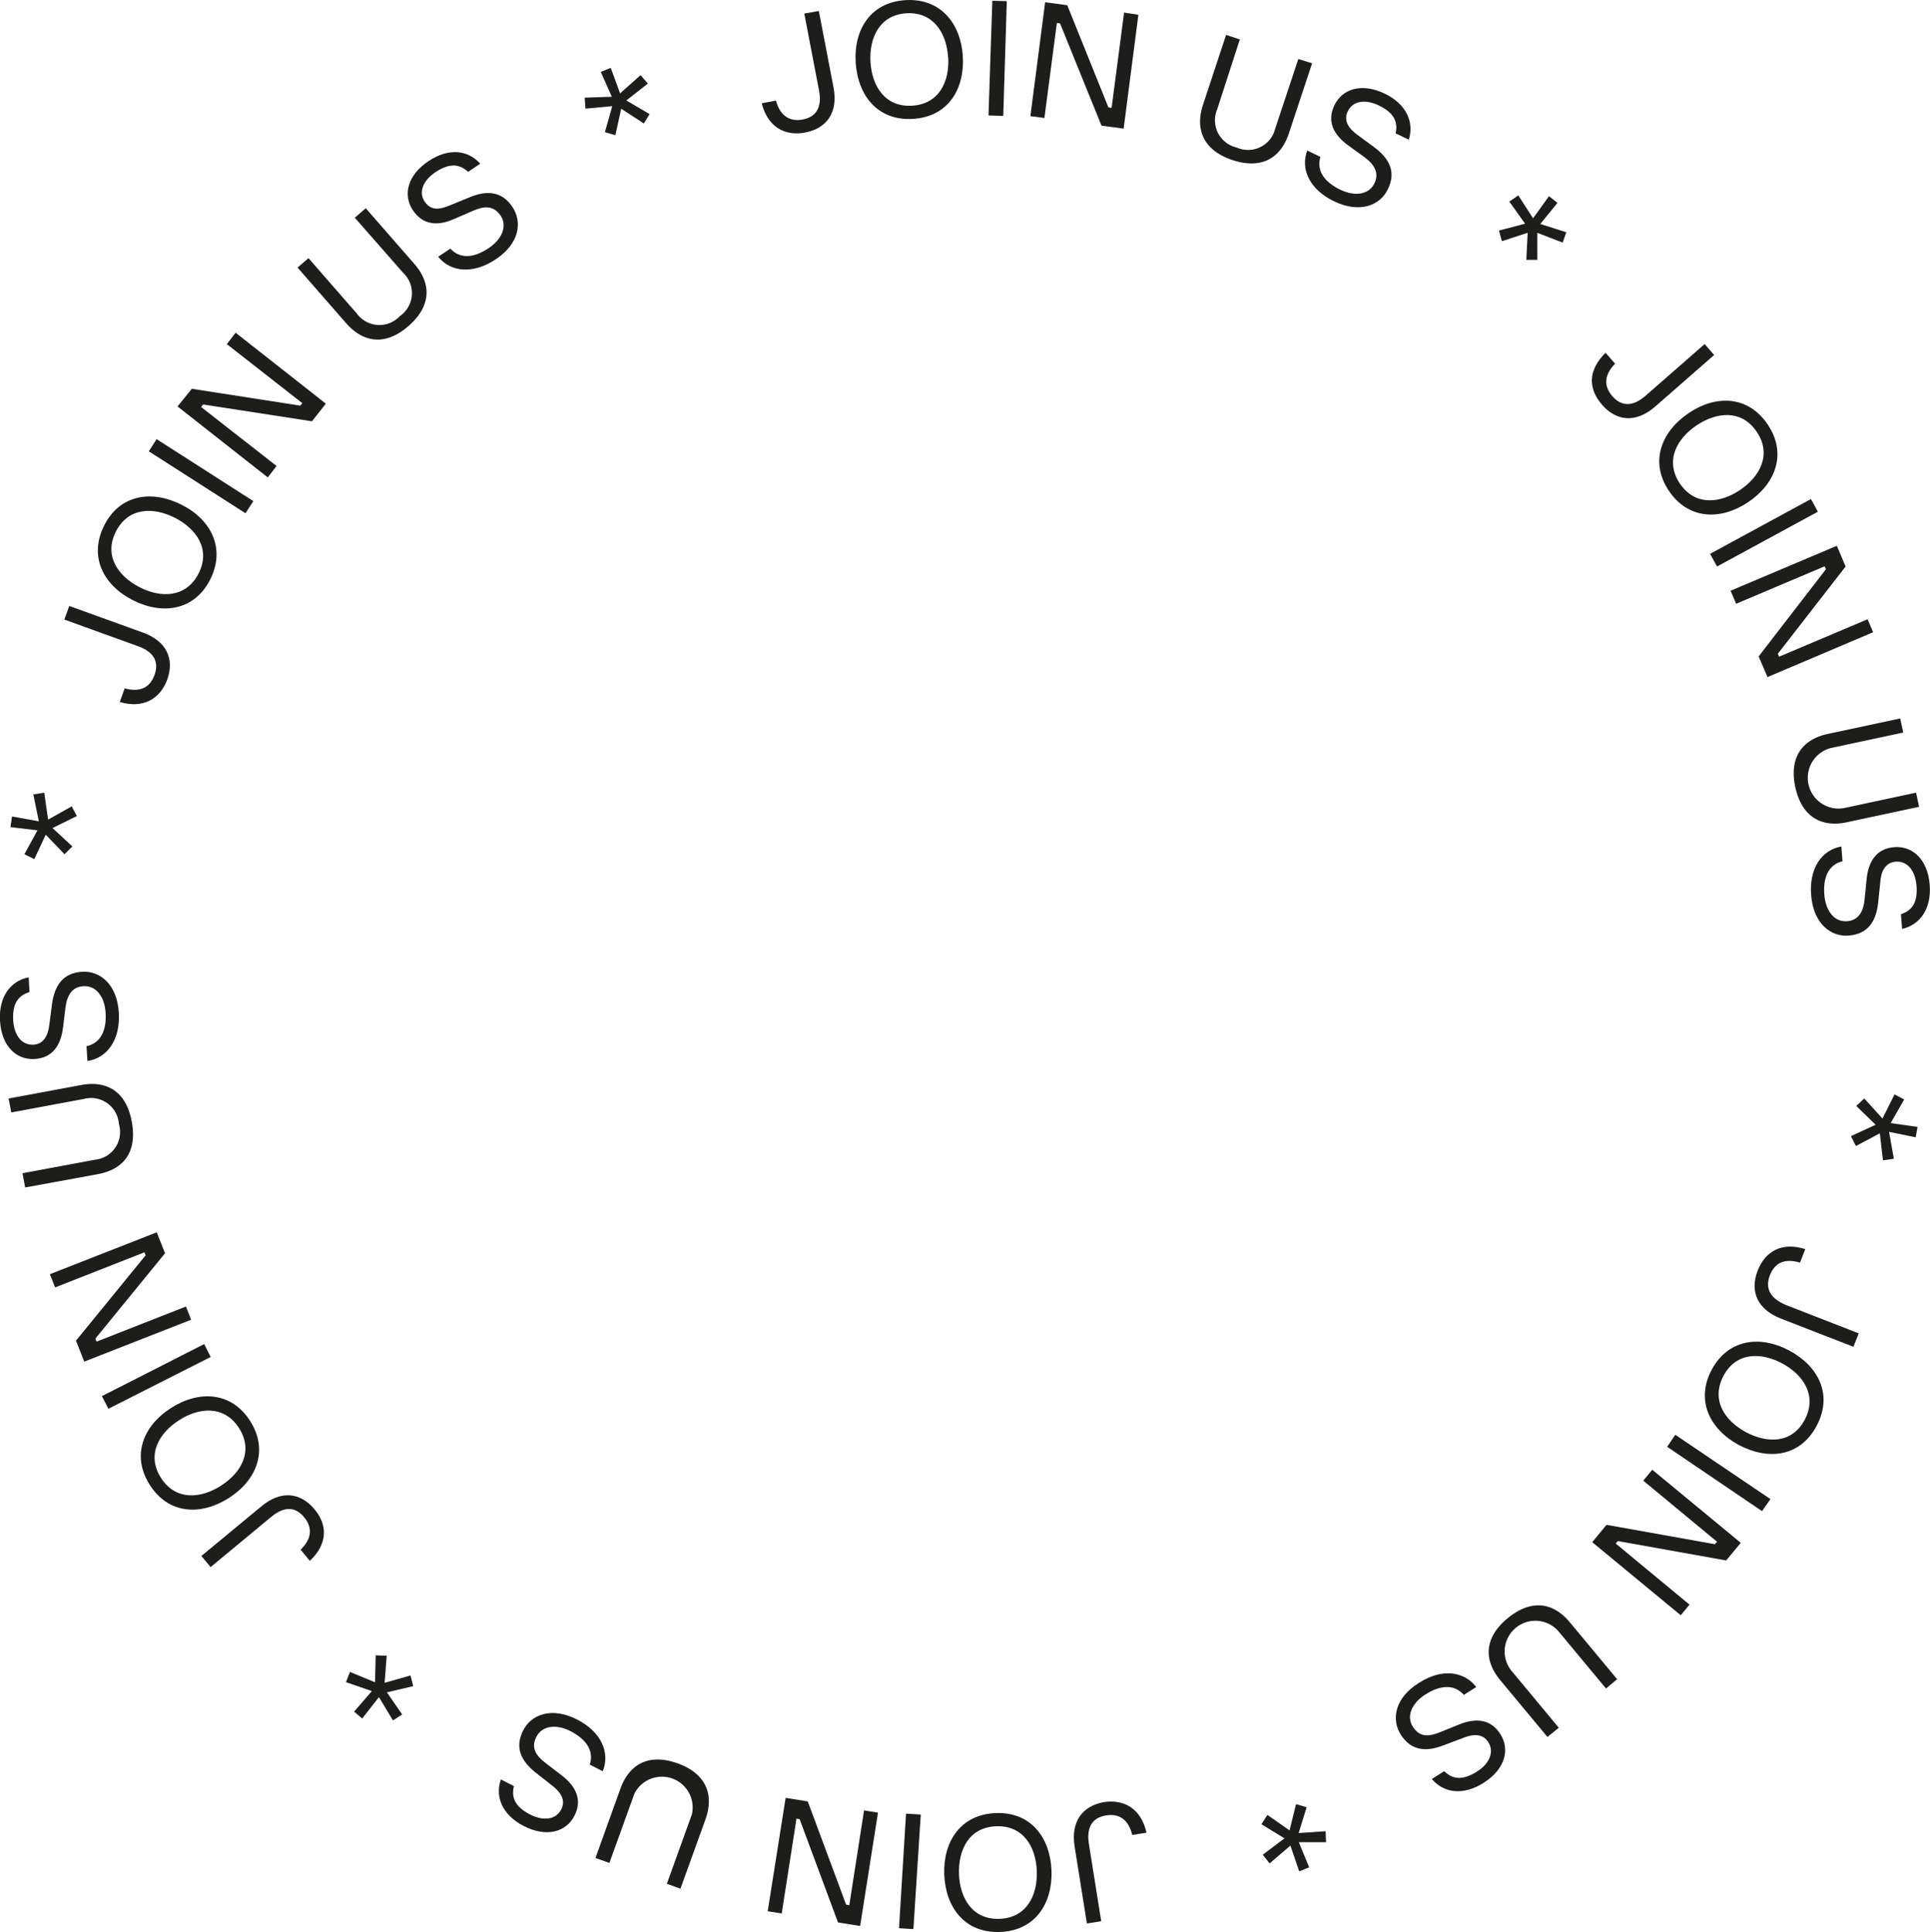 <svg xmlns="http://www.w3.org/2000/svg" viewBox="0 0 261.63 261.95"><defs><style>.cls-1{fill:#1d1d1b;}</style></defs><title>join_us_wheel</title><g id="Livello_2" data-name="Livello 2"><g id="Livello_1-2" data-name="Livello 1"><path class="cls-1" d="M103.26,14l1.93-.36c.57,2.09,1.85,2.89,3.63,2.56s2.65-1.61,2.21-3.92l-2-10.44L111,1.49,113,11.9c.61,3.26-.84,5.5-3.86,6.07C106.3,18.5,104.05,17.14,103.26,14Z"/><path class="cls-1" d="M130.52,7.62c.27,4.46-2,8.21-6.75,8.5S116.3,13,116,8.52s2-8.21,6.74-8.5S130.24,3.16,130.52,7.62Zm-2,.12c-.2-3.24-2-6.17-5.65-5.94S117.81,5.15,118,8.39s1.95,6.17,5.65,5.94S128.74,11,128.54,7.74Z"/><path class="cls-1" d="M136.48.16,136,15.72l-2-.07L134.52.1Z"/><path class="cls-1" d="M154.32,2l-2,15.44-3-.4L143.7,3.17l-.43-.06L141.58,16l-1.9-.25,2-15.44,3,.4,5.58,13.86.43.05,1.69-12.91Z"/><path class="cls-1" d="M177.87,8.58l-3.15,9.5c-1.15,3.5-3.86,4.88-7.65,3.62s-5.13-4-4-7.47l3.14-9.5,1.86.62L165,14.83A3.79,3.79,0,0,0,167.64,20a3.79,3.79,0,0,0,5.23-2.57L176,8Z"/><path class="cls-1" d="M186.34,20c1.91,1.45,3,3.24,1.79,5.67-1,2.12-3.74,3.33-7.29,1.62-3.28-1.58-4.59-4.34-3.63-6.88l1.78.86c-.6,2.06.78,3.52,2.7,4.45s3.86.72,4.63-.87c.69-1.43-.06-2.59-1.33-3.52l-2.26-1.64c-1.95-1.43-2.89-3.24-1.84-5.42s3.63-3.11,6.83-1.57c2.91,1.4,4,3.83,3.26,6.24l-1.79-.86c.35-1.57-.24-2.8-2.29-3.79-1.72-.83-3.49-.69-4.2.81-.65,1.33.24,2.41,1.33,3.2Z"/><path class="cls-1" d="M211.13,27.51l-2.33,2.86,3.53,1.12-.5,1.4-3.43-1.32v3.66l-1.49,0,.18-3.67-3.49,1.14-.4-1.44,3.54-.93-2.14-3,1.22-.84,2,3.11,2.16-3Z"/><path class="cls-1" d="M217.65,47.83l1.29,1.48c-1.51,1.55-1.55,3.06-.36,4.42s2.73,1.47,4.5-.08l8-7,1.29,1.48-8,7c-2.5,2.18-5.16,2.08-7.18-.23S215.35,50.1,217.65,47.83Z"/><path class="cls-1" d="M237,68.07c-3.7,2.5-8.1,2.42-10.75-1.5s-1.08-8,2.62-10.53,8.09-2.44,10.75,1.5S240.71,65.57,237,68.07Zm-1.11-1.64c2.69-1.82,4.33-4.82,2.25-7.89s-5.46-2.68-8.16-.86-4.32,4.82-2.25,7.89S233.2,68.24,235.89,66.43Z"/><path class="cls-1" d="M246.43,69.38l-13.67,7.43-.94-1.72,13.67-7.43Z"/><path class="cls-1" d="M253.92,85.72,239.6,91.8,238.4,89l9.12-11.82-.17-.4-12,5.08-.75-1.77L249,74l1.19,2.81L241,88.64l.17.4,12-5.08Z"/><path class="cls-1" d="M260.15,109.39l-9.78,2.09c-3.61.77-6.16-.87-7-4.77s.83-6.44,4.43-7.21l9.79-2.09.41,1.91-9.77,2.09a4.17,4.17,0,0,0,1.75,8.15l9.76-2.09Z"/><path class="cls-1" d="M254.6,122.43c-.28,2.39-1.29,4.2-4,4.42-2.34.19-4.76-1.53-5.08-5.47-.3-3.62,1.42-6.15,4.09-6.61l.16,2c-2.07.52-2.64,2.44-2.46,4.57s1.33,3.7,3.09,3.56c1.58-.13,2.21-1.37,2.36-2.93l.28-2.78c.24-2.4,1.32-4.13,3.73-4.33s4.53,1.55,4.82,5.09c.26,3.22-1.27,5.42-3.74,6l-.16-2c1.54-.5,2.3-1.63,2.11-3.89-.16-1.92-1.17-3.36-2.82-3.23-1.48.12-2,1.43-2.09,2.78Z"/><path class="cls-1" d="M259.69,154.2l-3.61-.74.65,3.65-1.48.21-.42-3.66-3.24,1.72-.68-1.34,3.35-1.54-2.63-2.56,1.09-1,2.47,2.71,1.63-3.27,1.31.69-1.83,3.2,3.64.52Z"/><path class="cls-1" d="M244.72,169.36l-.71,1.83c-2.07-.62-3.43,0-4.09,1.73s0,3.09,2.15,4l9.9,3.86-.72,1.82-9.87-3.84c-3.08-1.21-4.23-3.62-3.11-6.48C239.31,169.57,241.65,168.37,244.72,169.36Z"/><path class="cls-1" d="M235.69,195.9c-3.93-2.13-5.88-6.07-3.63-10.23s6.63-4.66,10.55-2.53,5.9,6,3.63,10.22S239.62,198,235.69,195.9Zm.95-1.75c2.85,1.55,6.27,1.62,8-1.64s-.15-6.08-3-7.63-6.27-1.61-8,1.65S233.78,192.61,236.64,194.15Z"/><path class="cls-1" d="M238.86,204.88,226,196.16l1.1-1.63,12.9,8.72Z"/><path class="cls-1" d="M227.84,219l-12-9.91,1.94-2.35,14.7,2.63.28-.34-10-8.28,1.22-1.48,12,9.91L234,211.57l-14.69-2.63-.28.34,10,8.28Z"/><path class="cls-1" d="M209.77,235.5l-6.39-7.69c-2.36-2.84-2.1-5.86,1-8.41s6.09-2.26,8.45.58l6.39,7.69-1.51,1.26-6.38-7.68a4.16,4.16,0,0,0-6.4,5.32l6.38,7.68Z"/><path class="cls-1" d="M195.64,236.65c-2.24.86-4.32.8-5.76-1.48-1.27-2-.86-4.93,2.47-7,3.08-2,6.12-1.6,7.77.56l-1.68,1.06c-1.43-1.6-3.4-1.2-5.2-.06s-2.66,2.9-1.71,4.39,2.23,1.32,3.69.73l2.59-1.05c2.24-.9,4.27-.74,5.57,1.3s.73,4.73-2.28,6.63c-2.72,1.73-5.38,1.4-7-.53l1.68-1.06c1.15,1.13,2.51,1.27,4.42.06,1.62-1,2.43-2.6,1.55-4-.8-1.25-2.18-1.07-3.43-.56Z"/><path class="cls-1" d="M176.12,253.72l-1.19-3.49-2.82,2.41-.93-1.17,2.94-2.22L171,247.33l.81-1.26,3,2.1.88-3.56,1.44.42-1.09,3.5,3.66-.25.06,1.49-3.69,0,1.4,3.41Z"/><path class="cls-1" d="M155.42,248.48l-1.93.31c-.52-2.1-1.77-2.94-3.56-2.65s-2.69,1.53-2.32,3.86l1.67,10.48-1.94.31-1.67-10.46c-.52-3.28,1-5.48,4-6C152.51,243.92,154.72,245.33,155.42,248.48Z"/><path class="cls-1" d="M128,254.14c-.16-4.47,2.24-8.15,7-8.32s7.38,3.34,7.54,7.81-2.23,8.15-7,8.31S128.18,258.6,128,254.14Zm2-.07c.11,3.24,1.79,6.22,5.49,6.09s5.17-3.22,5.06-6.46-1.79-6.22-5.5-6.09S129.9,250.82,130,254.07Z"/><path class="cls-1" d="M121.87,261.43l.95-15.53,2,.12-1,15.53Z"/><path class="cls-1" d="M104.07,259.13l2.43-15.37,3,.48,5.2,14,.43.07,2-12.85,1.89.3-2.42,15.37-3-.48-5.2-14-.43-.07-2,12.85Z"/><path class="cls-1" d="M80.72,251.91l3.39-9.41c1.25-3.46,4-4.77,7.75-3.42s5,4.11,3.78,7.58l-3.4,9.41-1.84-.66L93.79,246A4.17,4.17,0,0,0,86,243.19l-3.39,9.39Z"/><path class="cls-1" d="M72.57,240.3c-1.87-1.51-2.87-3.32-1.63-5.72,1.07-2.1,3.82-3.23,7.32-1.43,3.24,1.67,4.47,4.46,3.45,7l-1.76-.9c.65-2-.68-3.54-2.58-4.52s-3.84-.82-4.65.74,0,2.6,1.23,3.56l2.22,1.7c1.91,1.48,2.8,3.31,1.7,5.46s-3.72,3-6.87,1.39c-2.87-1.48-3.94-3.94-3.1-6.32l1.77.91c-.39,1.56.17,2.8,2.18,3.84,1.71.88,3.47.79,4.23-.69.68-1.32-.17-2.42-1.25-3.24Z"/><path class="cls-1" d="M48,232.07l2.41-2.79-3.51-1.21.54-1.39,3.4,1.41.09-3.66,1.49.06-.28,3.67,3.51-1,.37,1.45-3.57.84,2.07,3-1.25.81-1.9-3.16L49.1,233Z"/><path class="cls-1" d="M42,211.62l-1.25-1.51c1.55-1.51,1.63-3,.47-4.41s-2.68-1.54-4.5,0l-8.17,6.77-1.25-1.51,8.16-6.75c2.55-2.12,5.21-1.94,7.17.42C44.47,206.79,44.38,209.42,42,211.62Z"/><path class="cls-1" d="M23.21,190.88c3.77-2.4,8.16-2.21,10.7,1.78s.87,8.05-2.9,10.45-8.14,2.23-10.7-1.78S19.44,193.28,23.21,190.88Zm1.07,1.67c-2.74,1.75-4.45,4.7-2.46,7.82s5.39,2.82,8.13,1.07,4.45-4.7,2.45-7.82S27,190.8,24.28,192.55Z"/><path class="cls-1" d="M13.81,189.29l13.87-7.06.88,1.75L14.7,191Z"/><path class="cls-1" d="M6.76,172.76l14.49-5.68,1.12,2.84-9.44,11.57.16.41,12.12-4.76.7,1.79-14.49,5.68-1.12-2.84,9.44-11.57-.16-.41L7.47,174.55Z"/><path class="cls-1" d="M1.17,148.94,11,147.11c3.63-.67,6.14,1,6.87,5s-1,6.42-4.63,7.09L3.41,161l-.36-1.93,9.82-1.83a3.78,3.78,0,0,0,3.25-4.84A3.79,3.79,0,0,0,11.35,149l-9.82,1.83Z"/><path class="cls-1" d="M7.06,136.06c.35-2.37,1.41-4.16,4.11-4.31,2.35-.13,4.72,1.66,4.94,5.6.2,3.63-1.58,6.11-4.26,6.5l-.12-2c2.09-.47,2.71-2.38,2.59-4.51s-1.24-3.73-3-3.63c-1.59.09-2.24,1.3-2.44,2.87l-.34,2.76c-.3,2.4-1.43,4.1-3.85,4.24S.21,141.93,0,138.38c-.18-3.22,1.4-5.38,3.89-5.87l.11,2c-1.55.46-2.34,1.57-2.21,3.83.11,1.92,1.09,3.39,2.74,3.3,1.48-.08,2-1.38,2.16-2.72Z"/><path class="cls-1" d="M1.63,110.7l3.63.65-.74-3.64L6,107.47l.52,3.65,3.2-1.79.7,1.31-3.3,1.63,2.69,2.49-1.06,1.06L6.2,113.17l-1.55,3.31-1.34-.66,1.77-3.24-3.66-.44Z"/><path class="cls-1" d="M16.24,95.18l.66-1.85c2.09.58,3.44-.12,4.05-1.82s0-3.1-2.25-3.9L8.72,84l.67-1.84,10,3.61c3.12,1.13,4.32,3.51,3.27,6.4C21.65,94.84,19.34,96.09,16.24,95.18Z"/><path class="cls-1" d="M24.62,68.44c4,2,6,5.93,3.87,10.14S22,83.41,18,81.37s-6-5.91-3.87-10.14S20.64,66.41,24.62,68.44Zm-.9,1.77c-2.9-1.48-6.31-1.46-8,1.84s.3,6.07,3.19,7.56,6.3,1.46,8-1.84S26.61,71.69,23.72,70.21Z"/><path class="cls-1" d="M21.23,59.54l13.11,8.4-1.06,1.65-13.11-8.4Z"/><path class="cls-1" d="M31.94,45.11l12.23,9.62-1.88,2.39L27.53,54.84l-.27.34,10.23,8L36.3,64.73,24.07,55.11,26,52.71,40.71,55l.27-.34-10.23-8Z"/><path class="cls-1" d="M49.58,28.23l6.58,7.54c2.42,2.78,2.23,5.81-.78,8.43s-6,2.4-8.46-.38l-6.58-7.54L41.82,35l6.57,7.53a3.78,3.78,0,0,0,5.81.33A3.78,3.78,0,0,0,54.66,37L48.1,29.52Z"/><path class="cls-1" d="M63.68,26.74c2.22-.91,4.3-.91,5.8,1.34,1.31,2,1,4.91-2.31,7.1-3,2-6.07,1.75-7.77-.37l1.65-1.1c1.46,1.57,3.42,1.12,5.2-.07s2.58-3,1.6-4.42-2.26-1.27-3.7-.65l-2.57,1.11c-2.22,1-4.25.85-5.6-1.16s-.84-4.71,2.12-6.68c2.68-1.8,5.35-1.53,7,.36l-1.65,1.1c-1.18-1.1-2.54-1.21-4.43.05-1.59,1.06-2.36,2.66-1.44,4s2.2,1,3.44.48Z"/><path class="cls-1" d="M82.79,9.2l1.27,3.46,2.77-2.47,1,1.14L84.9,13.62l3.16,1.85-.78,1.27-3.07-2-.79,3.59L82,17.92l1-3.53-3.64.34-.1-1.49,3.68-.12L81.44,9.75Z"/></g></g></svg>